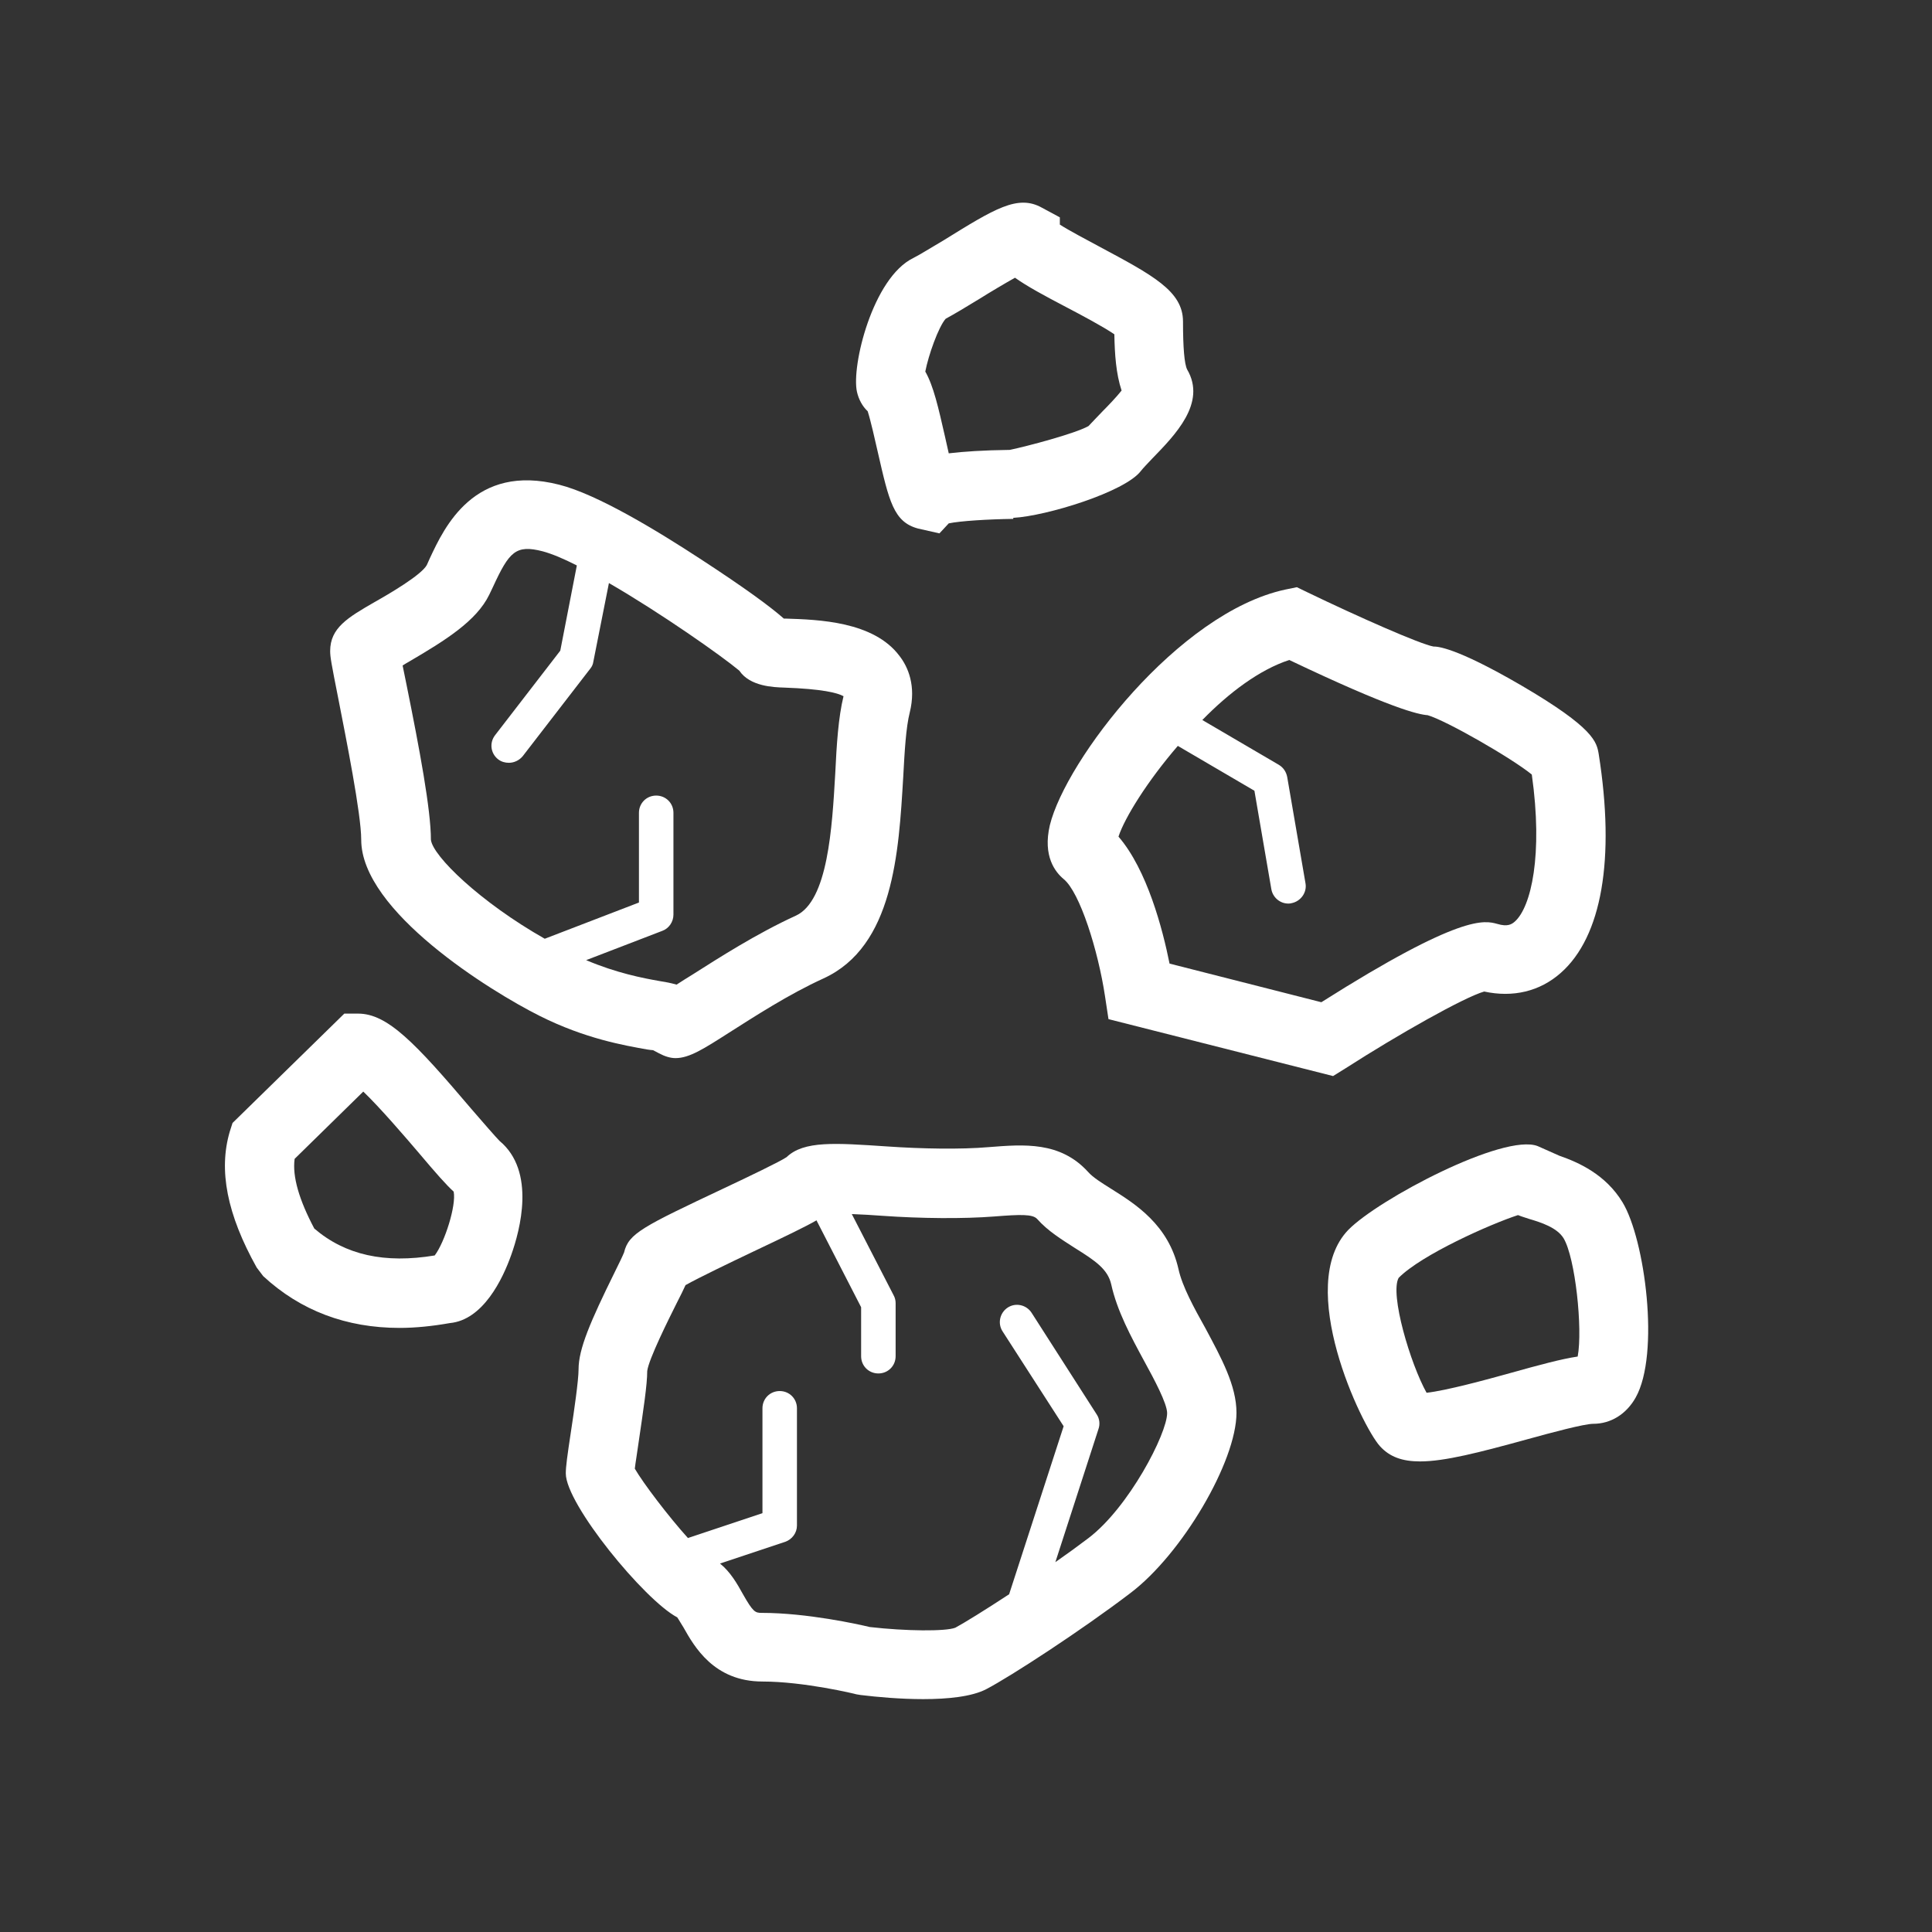 <?xml version="1.0" encoding="UTF-8"?> <!-- Generator: Adobe Illustrator 26.0.1, SVG Export Plug-In . SVG Version: 6.00 Build 0) --> <svg xmlns="http://www.w3.org/2000/svg" xmlns:xlink="http://www.w3.org/1999/xlink" version="1.1" x="0px" y="0px" viewBox="0 0 56 56" style="enable-background:new 0 0 56 56;" xml:space="preserve"><rect x="0" y="0" width="56" height="56" fill="#333333" stroke="none"/> <style type="text/css"> .st0{display:none;} .st1{display:inline;opacity:0.1;} .st2{fill:none;stroke:#222221;stroke-width:0.1;stroke-miterlimit:10;} .st3{fill:none;stroke:#222221;stroke-miterlimit:10;} .st4{fill:#FFFFFF;} .st5{fill:#222221;} .st6{fill:none;stroke:#222221;stroke-width:2;stroke-miterlimit:10;} .st7{fill:none;stroke:#222221;stroke-linecap:round;stroke-linejoin:round;stroke-miterlimit:10;} .st8{fill:none;stroke:#222221;stroke-width:2;stroke-linejoin:round;stroke-miterlimit:10;} </style> <g id="Layer_1" class="st0"> <g class="st1"> <rect class="st2" width="56" height="56"></rect> <line class="st2" x1="0" y1="55.02" x2="56" y2="55.02"></line> <line class="st2" x1="0" y1="54.04" x2="56" y2="54.04"></line> <line class="st2" x1="0" y1="53.05" x2="56" y2="53.05"></line> <line class="st2" x1="0" y1="52.07" x2="56" y2="52.07"></line> <line class="st2" x1="0" y1="51.09" x2="56" y2="51.09"></line> <line class="st2" x1="0" y1="50.11" x2="56" y2="50.11"></line> <line class="st2" x1="0" y1="49.12" x2="56" y2="49.12"></line> <line class="st2" x1="0" y1="48.14" x2="56" y2="48.14"></line> <line class="st2" x1="0" y1="47.16" x2="56" y2="47.16"></line> <line class="st2" x1="0" y1="46.18" x2="56" y2="46.18"></line> <line class="st2" x1="0" y1="45.19" x2="56" y2="45.19"></line> <line class="st2" x1="0" y1="44.21" x2="56" y2="44.21"></line> <line class="st2" x1="0" y1="43.23" x2="56" y2="43.23"></line> <line class="st2" x1="0" y1="42.25" x2="56" y2="42.25"></line> <line class="st2" x1="0" y1="41.26" x2="56" y2="41.26"></line> <line class="st2" x1="0" y1="40.28" x2="56" y2="40.28"></line> <line class="st2" x1="0" y1="39.3" x2="56" y2="39.3"></line> <line class="st2" x1="0" y1="38.32" x2="56" y2="38.32"></line> <line class="st2" x1="0" y1="37.33" x2="56" y2="37.33"></line> <line class="st2" x1="0" y1="36.35" x2="56" y2="36.35"></line> <line class="st2" x1="0" y1="35.37" x2="56" y2="35.37"></line> <line class="st2" x1="0" y1="34.39" x2="56" y2="34.39"></line> <line class="st2" x1="0" y1="33.4" x2="56" y2="33.4"></line> <line class="st2" x1="0" y1="32.42" x2="56" y2="32.42"></line> <line class="st2" x1="0" y1="31.44" x2="56" y2="31.44"></line> <line class="st2" x1="0" y1="30.46" x2="56" y2="30.46"></line> <line class="st2" x1="0" y1="29.47" x2="56" y2="29.47"></line> <line class="st2" x1="0" y1="28.49" x2="56" y2="28.49"></line> <line class="st2" x1="0" y1="27.51" x2="56" y2="27.51"></line> <line class="st2" x1="0" y1="26.53" x2="56" y2="26.53"></line> <line class="st2" x1="0" y1="25.54" x2="56" y2="25.54"></line> <line class="st2" x1="0" y1="24.56" x2="56" y2="24.56"></line> <line class="st2" x1="0" y1="23.58" x2="56" y2="23.58"></line> <line class="st2" x1="0" y1="22.6" x2="56" y2="22.6"></line> <line class="st2" x1="0" y1="21.61" x2="56" y2="21.61"></line> <line class="st2" x1="0" y1="20.63" x2="56" y2="20.63"></line> <line class="st2" x1="0" y1="19.65" x2="56" y2="19.65"></line> <line class="st2" x1="0" y1="18.67" x2="56" y2="18.67"></line> <line class="st2" x1="0" y1="17.68" x2="56" y2="17.68"></line> <line class="st2" x1="0" y1="16.7" x2="56" y2="16.7"></line> <line class="st2" x1="0" y1="15.72" x2="56" y2="15.72"></line> <line class="st2" x1="0" y1="14.74" x2="56" y2="14.74"></line> <line class="st2" x1="0" y1="13.75" x2="56" y2="13.75"></line> <line class="st2" x1="0" y1="12.77" x2="56" y2="12.77"></line> <line class="st2" x1="0" y1="11.79" x2="56" y2="11.79"></line> <line class="st2" x1="0" y1="10.81" x2="56" y2="10.81"></line> <line class="st2" x1="0" y1="9.82" x2="56" y2="9.82"></line> <line class="st2" x1="0" y1="8.84" x2="56" y2="8.84"></line> <line class="st2" x1="0" y1="7.86" x2="56" y2="7.86"></line> <line class="st2" x1="0" y1="6.88" x2="56" y2="6.88"></line> <line class="st2" x1="0" y1="5.89" x2="56" y2="5.89"></line> <line class="st2" x1="0" y1="4.91" x2="56" y2="4.91"></line> <line class="st2" x1="0" y1="3.93" x2="56" y2="3.93"></line> <line class="st2" x1="0" y1="2.95" x2="56" y2="2.95"></line> <line class="st2" x1="0" y1="1.96" x2="56" y2="1.96"></line> <line class="st2" x1="0" y1="0.98" x2="56" y2="0.98"></line> <line class="st2" x1="55.02" y1="0" x2="55.02" y2="56"></line> <line class="st2" x1="54.04" y1="0" x2="54.04" y2="56"></line> <line class="st2" x1="53.05" y1="0" x2="53.05" y2="56"></line> <line class="st2" x1="52.07" y1="0" x2="52.07" y2="56"></line> <line class="st2" x1="51.09" y1="0" x2="51.09" y2="56"></line> <line class="st2" x1="50.11" y1="0" x2="50.11" y2="56"></line> <line class="st2" x1="49.12" y1="0" x2="49.12" y2="56"></line> <line class="st2" x1="48.14" y1="0" x2="48.14" y2="56"></line> <line class="st2" x1="47.16" y1="0" x2="47.16" y2="56"></line> <line class="st2" x1="46.18" y1="0" x2="46.18" y2="56"></line> <line class="st2" x1="45.19" y1="0" x2="45.19" y2="56"></line> <line class="st2" x1="44.21" y1="0" x2="44.21" y2="56"></line> <line class="st2" x1="43.23" y1="0" x2="43.23" y2="56"></line> <line class="st2" x1="42.25" y1="0" x2="42.25" y2="56"></line> <line class="st2" x1="41.26" y1="0" x2="41.26" y2="56"></line> <line class="st2" x1="40.28" y1="0" x2="40.28" y2="56"></line> <line class="st2" x1="39.3" y1="0" x2="39.3" y2="56"></line> <line class="st2" x1="38.32" y1="0" x2="38.32" y2="56"></line> <line class="st2" x1="37.33" y1="0" x2="37.33" y2="56"></line> <line class="st2" x1="36.35" y1="0" x2="36.35" y2="56"></line> <line class="st2" x1="35.37" y1="0" x2="35.37" y2="56"></line> <line class="st2" x1="34.39" y1="0" x2="34.39" y2="56"></line> <line class="st2" x1="33.4" y1="0" x2="33.4" y2="56"></line> <line class="st2" x1="32.42" y1="0" x2="32.42" y2="56"></line> <line class="st2" x1="31.44" y1="0" x2="31.44" y2="56"></line> <line class="st2" x1="30.46" y1="0" x2="30.46" y2="56"></line> <line class="st2" x1="29.47" y1="0" x2="29.47" y2="56"></line> <line class="st2" x1="28.49" y1="0" x2="28.49" y2="56"></line> <line class="st2" x1="27.51" y1="0" x2="27.51" y2="56"></line> <line class="st2" x1="26.53" y1="0" x2="26.53" y2="56"></line> <line class="st2" x1="25.54" y1="0" x2="25.54" y2="56"></line> <line class="st2" x1="24.56" y1="0" x2="24.56" y2="56"></line> <line class="st2" x1="23.58" y1="0" x2="23.58" y2="56"></line> <line class="st2" x1="22.6" y1="0" x2="22.6" y2="56"></line> <line class="st2" x1="21.61" y1="0" x2="21.61" y2="56"></line> <line class="st2" x1="20.63" y1="0" x2="20.63" y2="56"></line> <line class="st2" x1="19.65" y1="0" x2="19.65" y2="56"></line> <line class="st2" x1="18.67" y1="0" x2="18.67" y2="56"></line> <line class="st2" x1="17.68" y1="0" x2="17.68" y2="56"></line> <line class="st2" x1="16.7" y1="0" x2="16.7" y2="56"></line> <line class="st2" x1="15.72" y1="0" x2="15.72" y2="56"></line> <line class="st2" x1="14.74" y1="0" x2="14.74" y2="56"></line> <line class="st2" x1="13.75" y1="0" x2="13.75" y2="56"></line> <line class="st2" x1="12.77" y1="0" x2="12.77" y2="56"></line> <line class="st2" x1="11.79" y1="0" x2="11.79" y2="56"></line> <line class="st2" x1="10.81" y1="0" x2="10.81" y2="56"></line> <line class="st2" x1="9.82" y1="0" x2="9.82" y2="56"></line> <line class="st2" x1="8.84" y1="0" x2="8.84" y2="56"></line> <line class="st2" x1="7.86" y1="0" x2="7.86" y2="56"></line> <line class="st2" x1="6.88" y1="0" x2="6.88" y2="56"></line> <line class="st2" x1="5.89" y1="0" x2="5.89" y2="56"></line> <line class="st2" x1="4.91" y1="0" x2="4.91" y2="56"></line> <line class="st2" x1="3.93" y1="0" x2="3.93" y2="56"></line> <line class="st2" x1="2.95" y1="0" x2="2.95" y2="56"></line> <line class="st2" x1="1.96" y1="0" x2="1.96" y2="56"></line> <line class="st2" x1="0.98" y1="0" x2="0.98" y2="56"></line> </g> </g> <g id="Layer_2"> <g> <path class="st4" d="M34.16,36.79c-0.29-1.29-1.25-1.89-1.95-2.33c-0.27-0.17-0.53-0.33-0.67-0.49c-0.81-0.89-1.86-0.8-2.88-0.72 c-0.81,0.07-1.94,0.05-2.95-0.02c-1.5-0.1-2.41-0.17-2.91,0.31c-0.19,0.13-1.13,0.58-1.81,0.9c-2.35,1.11-2.77,1.31-2.9,1.86 c-0.04,0.1-0.14,0.31-0.27,0.57c-0.71,1.44-1.05,2.23-1.05,2.82c0,0.32-0.13,1.21-0.22,1.8c-0.11,0.73-0.15,1.02-0.15,1.22 c0,0.89,2.28,3.67,3.23,4.17c0.05,0.07,0.12,0.2,0.18,0.29c0.31,0.55,0.88,1.57,2.29,1.57c1.2,0,2.7,0.36,2.72,0.37l0.12,0.02 c0.49,0.06,1.16,0.12,1.82,0.12c0.71,0,1.41-0.07,1.83-0.29c0.71-0.37,2.78-1.72,4.17-2.78c1.5-1.13,3.08-3.82,3.08-5.23 c0-0.79-0.44-1.59-0.9-2.45C34.61,37.91,34.27,37.29,34.16,36.79z M31.54,44.59c-0.29,0.22-0.62,0.46-0.95,0.69l1.25-3.86 c0.05-0.14,0.03-0.3-0.05-0.42l-1.89-2.95c-0.15-0.23-0.46-0.3-0.69-0.15s-0.3,0.46-0.15,0.69l1.77,2.75l-1.58,4.87 c-0.7,0.46-1.3,0.83-1.56,0.97c-0.28,0.11-1.43,0.1-2.48-0.02c-0.33-0.08-1.82-0.41-3.13-0.41c-0.19,0-0.25-0.02-0.55-0.55 c-0.16-0.29-0.36-0.64-0.66-0.88l1.89-0.63c0.2-0.07,0.34-0.26,0.34-0.47v-3.4c0-0.28-0.22-0.5-0.5-0.5s-0.5,0.22-0.5,0.5v3.04 l-2.16,0.72c-0.56-0.62-1.29-1.58-1.54-2.01c0.02-0.18,0.07-0.46,0.11-0.76c0.14-0.96,0.25-1.67,0.25-2.07 c0.04-0.34,0.63-1.52,0.85-1.96c0.12-0.23,0.2-0.4,0.26-0.53c0.39-0.22,1.33-0.67,1.98-0.98c0.95-0.45,1.49-0.71,1.82-0.9 c0,0,0,0.01,0,0.01l1.29,2.51v1.42c0,0.28,0.22,0.5,0.5,0.5s0.5-0.22,0.5-0.5v-1.54c0-0.08-0.02-0.16-0.06-0.23l-1.21-2.35 c0.29,0.01,0.61,0.03,0.88,0.05c1.12,0.08,2.36,0.09,3.25,0.02c0.76-0.06,1.11-0.07,1.24,0.07c0.32,0.36,0.72,0.6,1.09,0.84 c0.61,0.38,0.96,0.62,1.06,1.06c0.17,0.77,0.57,1.51,0.96,2.23c0.28,0.51,0.66,1.22,0.66,1.5C33.83,41.55,32.72,43.7,31.54,44.59z "></path> <path class="st4" d="M25.15,11.92c0.09,0.28,0.21,0.82,0.29,1.17c0.33,1.44,0.46,2.04,1.17,2.23l0.62,0.14l0.27-0.29 c0.33-0.07,1.14-0.12,1.87-0.13v-0.03c0.95-0.05,3.24-0.75,3.7-1.36c0.07-0.09,0.19-0.21,0.32-0.35c0.67-0.69,1.59-1.62,1.02-2.59 c-0.08-0.16-0.12-0.63-0.12-1.39c0-0.88-0.87-1.34-2.44-2.18c-0.35-0.19-0.85-0.45-1.13-0.63L30.72,6.3L30.2,6.02 c-0.7-0.39-1.37,0.03-2.84,0.94C27,7.17,26.67,7.38,26.47,7.48c-1.17,0.57-1.8,3.13-1.63,3.88C24.89,11.58,25,11.78,25.15,11.92z M27.41,9.24c0.24-0.13,0.61-0.35,1-0.59c0.27-0.17,0.69-0.42,1.01-0.6c0.35,0.25,0.85,0.52,1.5,0.86 c0.42,0.22,1.06,0.56,1.38,0.78c0.01,0.58,0.05,1.15,0.21,1.63c-0.15,0.19-0.4,0.45-0.54,0.59c-0.16,0.17-0.31,0.32-0.42,0.44 c-0.39,0.22-1.8,0.59-2.28,0.69c-0.78,0.01-1.35,0.05-1.77,0.1c-0.04-0.17-0.08-0.35-0.11-0.49c-0.19-0.83-0.33-1.46-0.57-1.88 C26.91,10.3,27.2,9.48,27.41,9.24z"></path> <path class="st4" d="M30.43,23.92c-0.21,0.9,0.16,1.36,0.4,1.56c0.47,0.38,1,2.07,1.2,3.4l0.1,0.66l6.51,1.65l0.37-0.23 c1.51-0.97,3.42-2.05,4.01-2.22c0.83,0.18,1.61,0,2.22-0.54c1.19-1.05,1.58-3.3,1.1-6.34c-0.06-0.35-0.12-0.75-2.24-1.99 c-1.94-1.13-2.45-1.13-2.55-1.13c-0.39-0.07-2.2-0.87-3.65-1.57l-0.31-0.15l-0.34,0.07C34.15,17.76,30.89,22.04,30.43,23.92z M37.37,19.13c2.96,1.41,3.74,1.58,4.01,1.6c0.53,0.15,2.43,1.24,3.02,1.72c0.33,2.33-0.02,3.84-0.49,4.26 c-0.09,0.08-0.21,0.16-0.51,0.07c-0.37-0.1-1.04-0.3-5.1,2.27l-4.4-1.12c-0.2-1-0.65-2.72-1.48-3.68 c0.18-0.55,0.84-1.61,1.72-2.63l2.22,1.3l0.49,2.85c0.04,0.24,0.25,0.42,0.49,0.42c0.03,0,0.06,0,0.09-0.01 c0.27-0.05,0.46-0.31,0.41-0.58l-0.53-3.08c-0.03-0.15-0.11-0.27-0.24-0.35l-2.22-1.3C35.62,20.08,36.51,19.41,37.37,19.13z"></path> <path class="st4" d="M13.66,32.14c-1.63-1.92-2.43-2.76-3.28-2.76H9.98l-3.24,3.17L6.66,32.8c-0.33,1.12-0.08,2.4,0.78,3.94 l0.19,0.25c1.08,1,2.41,1.5,3.95,1.5c0.46,0,0.95-0.05,1.46-0.14c0.96-0.09,1.53-1.27,1.78-1.98c0.25-0.7,0.72-2.42-0.34-3.3 C14.37,32.96,13.98,32.51,13.66,32.14z M12.6,36.39c-1.45,0.24-2.59-0.01-3.49-0.78c-0.44-0.83-0.64-1.51-0.57-2.02l1.99-1.95 c0.49,0.47,1.22,1.32,1.62,1.79c0.49,0.58,0.78,0.91,1,1.11C13.23,34.94,12.89,36.01,12.6,36.39z"></path> <path class="st4" d="M18.93,30.44l0.17,0.09c0.17,0.09,0.33,0.14,0.48,0.14c0.4,0,0.82-0.27,1.54-0.73 c0.74-0.47,1.74-1.12,2.75-1.58v0c2.03-0.93,2.18-3.65,2.31-5.83c0.04-0.75,0.08-1.45,0.19-1.88c0.19-0.77-0.05-1.32-0.3-1.64 c-0.75-1-2.35-1.05-3.3-1.08c-0.02,0-0.04,0-0.05,0c-0.41-0.36-1.12-0.88-2.39-1.71c-1.27-0.83-3.01-1.89-4.12-2.17 c-2.46-0.63-3.33,1.23-3.75,2.13l-0.09,0.2c-0.16,0.29-1.1,0.84-1.51,1.07c-0.78,0.45-1.29,0.75-1.29,1.42 c0,0.17,0.03,0.34,0.23,1.35c0.23,1.18,0.67,3.37,0.67,4.12c0,2.07,3.74,4.39,5.18,5.11c1.32,0.66,2.44,0.85,3.11,0.97 C18.84,30.43,18.89,30.44,18.93,30.44z M12.49,24.34c0-0.87-0.33-2.63-0.71-4.51c-0.04-0.2-0.08-0.39-0.11-0.54 c0.06-0.04,0.13-0.08,0.2-0.12c1.04-0.61,1.94-1.17,2.31-1.93l0.11-0.23c0.47-1.02,0.66-1.23,1.44-1.03 c0.26,0.07,0.6,0.21,0.99,0.41l-0.48,2.47l-1.89,2.45c-0.17,0.22-0.13,0.53,0.09,0.7c0.09,0.07,0.2,0.1,0.31,0.1 c0.15,0,0.3-0.07,0.4-0.19l1.96-2.54c0.05-0.06,0.08-0.13,0.09-0.21l0.45-2.27c1.52,0.88,3.28,2.12,3.78,2.54 c0.31,0.46,1,0.48,1.3,0.49c1.1,0.04,1.54,0.15,1.72,0.25c-0.15,0.61-0.2,1.4-0.24,2.24c-0.09,1.56-0.21,3.69-1.14,4.12 c-1.14,0.52-2.26,1.24-3,1.71c-0.15,0.09-0.32,0.2-0.46,0.29c-0.17-0.05-0.34-0.08-0.47-0.1c-0.52-0.09-1.28-0.24-2.15-0.61 l2.21-0.85c0.19-0.07,0.32-0.26,0.32-0.47v-2.95c0-0.28-0.22-0.5-0.5-0.5s-0.5,0.22-0.5,0.5v2.6l-2.73,1.05 C13.92,26.15,12.54,24.81,12.49,24.34z"></path> <path class="st4" d="M47.03,34.85c-0.49-0.81-1.28-1.16-1.83-1.35l-0.63-0.28c-0.98-0.38-4.62,1.54-5.49,2.43 c-1.56,1.62,0.39,5.69,0.92,6.27c0.28,0.31,0.65,0.44,1.16,0.44c0.72,0,1.72-0.26,3.14-0.65c0.65-0.18,1.62-0.44,1.88-0.44 c0.51,0,0.96-0.28,1.23-0.76C48.12,39.25,47.68,35.92,47.03,34.85z M45.73,39.32c-0.47,0.07-1.1,0.24-1.96,0.48 c-0.68,0.19-1.86,0.51-2.42,0.57c-0.47-0.84-1.07-2.86-0.81-3.33c0.66-0.67,2.66-1.56,3.46-1.82c0.12,0.05,0.24,0.08,0.32,0.11 c0.34,0.1,0.81,0.25,1,0.56C45.66,36.45,45.88,38.52,45.73,39.32z"></path> </g> </g> </svg> 